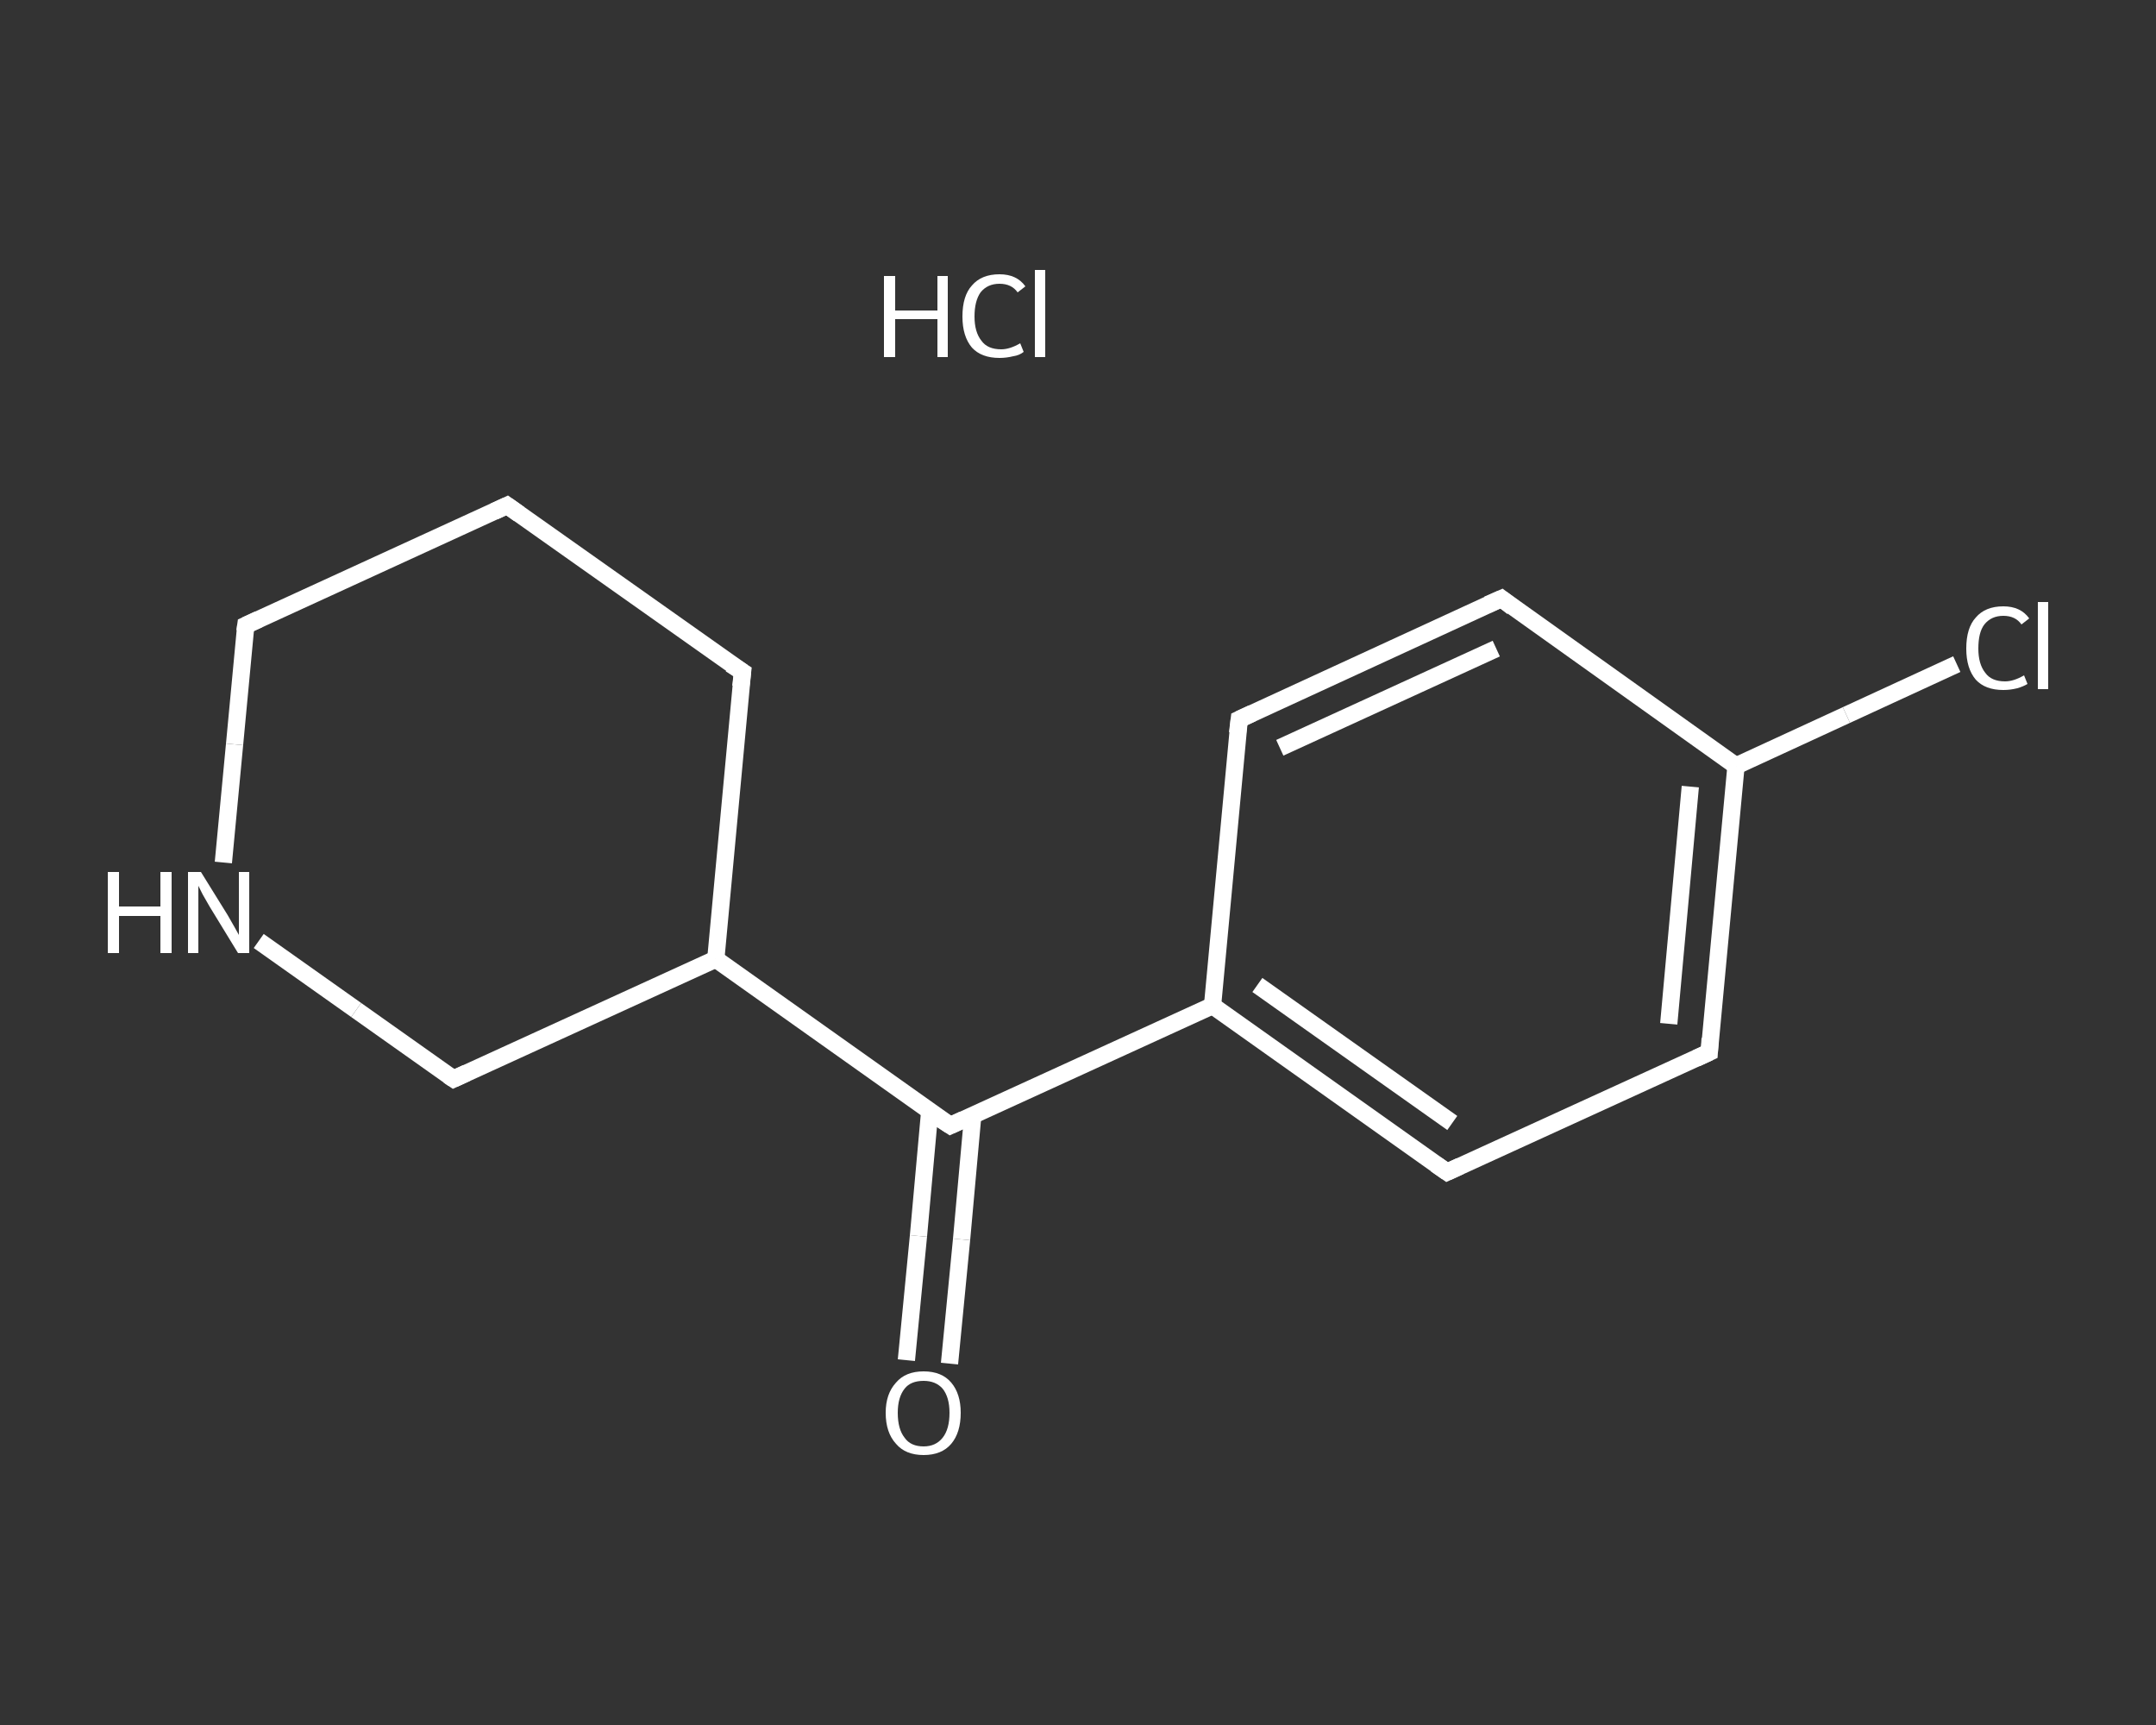 <?xml version='1.0' encoding='iso-8859-1'?>
<svg version='1.1' baseProfile='full'
              xmlns='http://www.w3.org/2000/svg'
                      xmlns:rdkit='http://www.rdkit.org/xml'
                      xmlns:xlink='http://www.w3.org/1999/xlink'
                  xml:space='preserve'
width='250px' height='200px' viewBox='0 0 250 200'>
<rect x="0" y="0" width="250" height="200" fill="#333333" stroke="none"/>
<!-- END OF HEADER -->
<rect style='opacity:1.0;fill:transparent;stroke:none' width='250.0' height='200.0' x='0.0' y='0.0'> </rect>
<path class='bond-0 atom-1 atom-2' d='M 105.1,157.7 L 106.5,143.3' style='fill:none;fill-rule:evenodd;stroke:#FFFFFF;stroke-width:2.0px;stroke-linecap:butt;stroke-linejoin:miter;stroke-opacity:1' />
<path class='bond-0 atom-1 atom-2' d='M 106.5,143.3 L 107.8,128.9' style='fill:none;fill-rule:evenodd;stroke:#FFFFFF;stroke-width:2.0px;stroke-linecap:butt;stroke-linejoin:miter;stroke-opacity:1' />
<path class='bond-0 atom-1 atom-2' d='M 110.1,158.1 L 111.5,143.7' style='fill:none;fill-rule:evenodd;stroke:#FFFFFF;stroke-width:2.0px;stroke-linecap:butt;stroke-linejoin:miter;stroke-opacity:1' />
<path class='bond-0 atom-1 atom-2' d='M 111.5,143.7 L 112.8,129.3' style='fill:none;fill-rule:evenodd;stroke:#FFFFFF;stroke-width:2.0px;stroke-linecap:butt;stroke-linejoin:miter;stroke-opacity:1' />
<path class='bond-1 atom-2 atom-3' d='M 110.2,130.5 L 140.6,116.6' style='fill:none;fill-rule:evenodd;stroke:#FFFFFF;stroke-width:2.0px;stroke-linecap:butt;stroke-linejoin:miter;stroke-opacity:1' />
<path class='bond-2 atom-3 atom-4' d='M 140.6,116.6 L 167.8,135.9' style='fill:none;fill-rule:evenodd;stroke:#FFFFFF;stroke-width:2.0px;stroke-linecap:butt;stroke-linejoin:miter;stroke-opacity:1' />
<path class='bond-2 atom-3 atom-4' d='M 145.8,114.2 L 168.4,130.2' style='fill:none;fill-rule:evenodd;stroke:#FFFFFF;stroke-width:2.0px;stroke-linecap:butt;stroke-linejoin:miter;stroke-opacity:1' />
<path class='bond-3 atom-4 atom-5' d='M 167.8,135.9 L 198.2,122.0' style='fill:none;fill-rule:evenodd;stroke:#FFFFFF;stroke-width:2.0px;stroke-linecap:butt;stroke-linejoin:miter;stroke-opacity:1' />
<path class='bond-4 atom-5 atom-6' d='M 198.2,122.0 L 201.3,88.8' style='fill:none;fill-rule:evenodd;stroke:#FFFFFF;stroke-width:2.0px;stroke-linecap:butt;stroke-linejoin:miter;stroke-opacity:1' />
<path class='bond-4 atom-5 atom-6' d='M 193.5,118.7 L 196.0,91.2' style='fill:none;fill-rule:evenodd;stroke:#FFFFFF;stroke-width:2.0px;stroke-linecap:butt;stroke-linejoin:miter;stroke-opacity:1' />
<path class='bond-5 atom-6 atom-7' d='M 201.3,88.8 L 214.1,82.9' style='fill:none;fill-rule:evenodd;stroke:#FFFFFF;stroke-width:2.0px;stroke-linecap:butt;stroke-linejoin:miter;stroke-opacity:1' />
<path class='bond-5 atom-6 atom-7' d='M 214.1,82.9 L 226.9,77.0' style='fill:none;fill-rule:evenodd;stroke:#FFFFFF;stroke-width:2.0px;stroke-linecap:butt;stroke-linejoin:miter;stroke-opacity:1' />
<path class='bond-6 atom-6 atom-8' d='M 201.3,88.8 L 174.1,69.4' style='fill:none;fill-rule:evenodd;stroke:#FFFFFF;stroke-width:2.0px;stroke-linecap:butt;stroke-linejoin:miter;stroke-opacity:1' />
<path class='bond-7 atom-8 atom-9' d='M 174.1,69.4 L 143.7,83.4' style='fill:none;fill-rule:evenodd;stroke:#FFFFFF;stroke-width:2.0px;stroke-linecap:butt;stroke-linejoin:miter;stroke-opacity:1' />
<path class='bond-7 atom-8 atom-9' d='M 173.5,75.2 L 148.4,86.7' style='fill:none;fill-rule:evenodd;stroke:#FFFFFF;stroke-width:2.0px;stroke-linecap:butt;stroke-linejoin:miter;stroke-opacity:1' />
<path class='bond-8 atom-2 atom-10' d='M 110.2,130.5 L 83.0,111.2' style='fill:none;fill-rule:evenodd;stroke:#FFFFFF;stroke-width:2.0px;stroke-linecap:butt;stroke-linejoin:miter;stroke-opacity:1' />
<path class='bond-9 atom-10 atom-11' d='M 83.0,111.2 L 86.1,77.9' style='fill:none;fill-rule:evenodd;stroke:#FFFFFF;stroke-width:2.0px;stroke-linecap:butt;stroke-linejoin:miter;stroke-opacity:1' />
<path class='bond-10 atom-11 atom-12' d='M 86.1,77.9 L 58.8,58.6' style='fill:none;fill-rule:evenodd;stroke:#FFFFFF;stroke-width:2.0px;stroke-linecap:butt;stroke-linejoin:miter;stroke-opacity:1' />
<path class='bond-11 atom-12 atom-13' d='M 58.8,58.6 L 28.5,72.5' style='fill:none;fill-rule:evenodd;stroke:#FFFFFF;stroke-width:2.0px;stroke-linecap:butt;stroke-linejoin:miter;stroke-opacity:1' />
<path class='bond-12 atom-13 atom-14' d='M 28.5,72.5 L 27.2,86.3' style='fill:none;fill-rule:evenodd;stroke:#FFFFFF;stroke-width:2.0px;stroke-linecap:butt;stroke-linejoin:miter;stroke-opacity:1' />
<path class='bond-12 atom-13 atom-14' d='M 27.2,86.3 L 25.9,100.0' style='fill:none;fill-rule:evenodd;stroke:#FFFFFF;stroke-width:2.0px;stroke-linecap:butt;stroke-linejoin:miter;stroke-opacity:1' />
<path class='bond-13 atom-14 atom-15' d='M 30.0,109.1 L 41.3,117.1' style='fill:none;fill-rule:evenodd;stroke:#FFFFFF;stroke-width:2.0px;stroke-linecap:butt;stroke-linejoin:miter;stroke-opacity:1' />
<path class='bond-13 atom-14 atom-15' d='M 41.3,117.1 L 52.6,125.1' style='fill:none;fill-rule:evenodd;stroke:#FFFFFF;stroke-width:2.0px;stroke-linecap:butt;stroke-linejoin:miter;stroke-opacity:1' />
<path class='bond-14 atom-9 atom-3' d='M 143.7,83.4 L 140.6,116.6' style='fill:none;fill-rule:evenodd;stroke:#FFFFFF;stroke-width:2.0px;stroke-linecap:butt;stroke-linejoin:miter;stroke-opacity:1' />
<path class='bond-15 atom-15 atom-10' d='M 52.6,125.1 L 83.0,111.2' style='fill:none;fill-rule:evenodd;stroke:#FFFFFF;stroke-width:2.0px;stroke-linecap:butt;stroke-linejoin:miter;stroke-opacity:1' />
<path d='M 111.7,129.8 L 110.2,130.5 L 108.8,129.6' style='fill:none;stroke:#FFFFFF;stroke-width:2.0px;stroke-linecap:butt;stroke-linejoin:miter;stroke-opacity:1;' />
<path d='M 166.5,135.0 L 167.8,135.9 L 169.3,135.2' style='fill:none;stroke:#FFFFFF;stroke-width:2.0px;stroke-linecap:butt;stroke-linejoin:miter;stroke-opacity:1;' />
<path d='M 196.7,122.7 L 198.2,122.0 L 198.3,120.4' style='fill:none;stroke:#FFFFFF;stroke-width:2.0px;stroke-linecap:butt;stroke-linejoin:miter;stroke-opacity:1;' />
<path d='M 175.4,70.4 L 174.1,69.4 L 172.5,70.1' style='fill:none;stroke:#FFFFFF;stroke-width:2.0px;stroke-linecap:butt;stroke-linejoin:miter;stroke-opacity:1;' />
<path d='M 145.2,82.7 L 143.7,83.4 L 143.5,85.0' style='fill:none;stroke:#FFFFFF;stroke-width:2.0px;stroke-linecap:butt;stroke-linejoin:miter;stroke-opacity:1;' />
<path d='M 85.9,79.6 L 86.1,77.9 L 84.7,77.0' style='fill:none;stroke:#FFFFFF;stroke-width:2.0px;stroke-linecap:butt;stroke-linejoin:miter;stroke-opacity:1;' />
<path d='M 60.2,59.6 L 58.8,58.6 L 57.3,59.3' style='fill:none;stroke:#FFFFFF;stroke-width:2.0px;stroke-linecap:butt;stroke-linejoin:miter;stroke-opacity:1;' />
<path d='M 30.0,71.8 L 28.5,72.5 L 28.4,73.2' style='fill:none;stroke:#FFFFFF;stroke-width:2.0px;stroke-linecap:butt;stroke-linejoin:miter;stroke-opacity:1;' />
<path d='M 52.0,124.7 L 52.6,125.1 L 54.1,124.4' style='fill:none;stroke:#FFFFFF;stroke-width:2.0px;stroke-linecap:butt;stroke-linejoin:miter;stroke-opacity:1;' />
<path class='atom-0' d='M 102.5 32.0
L 103.8 32.0
L 103.8 36.0
L 108.7 36.0
L 108.7 32.0
L 109.9 32.0
L 109.9 41.4
L 108.7 41.4
L 108.7 37.0
L 103.8 37.0
L 103.8 41.4
L 102.5 41.4
L 102.5 32.0
' fill='#FFFFFF'/>
<path class='atom-0' d='M 111.6 36.7
Q 111.6 34.3, 112.7 33.1
Q 113.8 31.8, 115.9 31.8
Q 117.9 31.8, 118.9 33.2
L 118.0 33.9
Q 117.3 32.9, 115.9 32.9
Q 114.5 32.9, 113.7 33.9
Q 113.0 34.9, 113.0 36.7
Q 113.0 38.5, 113.8 39.5
Q 114.5 40.5, 116.1 40.5
Q 117.1 40.5, 118.3 39.8
L 118.7 40.8
Q 118.2 41.2, 117.5 41.3
Q 116.7 41.5, 115.9 41.5
Q 113.8 41.5, 112.7 40.3
Q 111.6 39.0, 111.6 36.7
' fill='#FFFFFF'/>
<path class='atom-0' d='M 120.0 31.3
L 121.2 31.3
L 121.2 41.4
L 120.0 41.4
L 120.0 31.3
' fill='#FFFFFF'/>
<path class='atom-1' d='M 102.7 163.8
Q 102.7 161.6, 103.9 160.3
Q 105.0 159.0, 107.1 159.0
Q 109.2 159.0, 110.3 160.3
Q 111.4 161.6, 111.4 163.8
Q 111.4 166.1, 110.3 167.4
Q 109.2 168.7, 107.1 168.7
Q 105.0 168.7, 103.9 167.4
Q 102.7 166.1, 102.7 163.8
M 107.1 167.7
Q 108.5 167.7, 109.3 166.7
Q 110.1 165.7, 110.1 163.8
Q 110.1 162.0, 109.3 161.0
Q 108.5 160.1, 107.1 160.1
Q 105.6 160.1, 104.9 161.0
Q 104.1 162.0, 104.1 163.8
Q 104.1 165.7, 104.9 166.7
Q 105.6 167.7, 107.1 167.7
' fill='#FFFFFF'/>
<path class='atom-7' d='M 228.0 75.2
Q 228.0 72.8, 229.1 71.6
Q 230.2 70.3, 232.3 70.3
Q 234.3 70.3, 235.3 71.7
L 234.4 72.4
Q 233.7 71.4, 232.3 71.4
Q 230.9 71.4, 230.1 72.4
Q 229.4 73.3, 229.4 75.2
Q 229.4 77.0, 230.2 78.0
Q 230.9 79.0, 232.5 79.0
Q 233.5 79.0, 234.7 78.3
L 235.1 79.3
Q 234.6 79.6, 233.9 79.8
Q 233.1 80.0, 232.3 80.0
Q 230.2 80.0, 229.1 78.8
Q 228.0 77.5, 228.0 75.2
' fill='#FFFFFF'/>
<path class='atom-7' d='M 236.3 69.8
L 237.5 69.8
L 237.5 79.9
L 236.3 79.9
L 236.3 69.8
' fill='#FFFFFF'/>
<path class='atom-14' d='M 12.5 101.1
L 13.8 101.1
L 13.8 105.1
L 18.6 105.1
L 18.6 101.1
L 19.9 101.1
L 19.9 110.5
L 18.6 110.5
L 18.6 106.2
L 13.8 106.2
L 13.8 110.5
L 12.5 110.5
L 12.5 101.1
' fill='#FFFFFF'/>
<path class='atom-14' d='M 23.3 101.1
L 26.4 106.1
Q 26.7 106.6, 27.2 107.5
Q 27.7 108.4, 27.7 108.4
L 27.7 101.1
L 28.9 101.1
L 28.9 110.5
L 27.6 110.5
L 24.3 105.1
Q 23.9 104.4, 23.5 103.7
Q 23.1 102.9, 23.0 102.7
L 23.0 110.5
L 21.8 110.5
L 21.8 101.1
L 23.3 101.1
' fill='#FFFFFF'/>
</svg>
